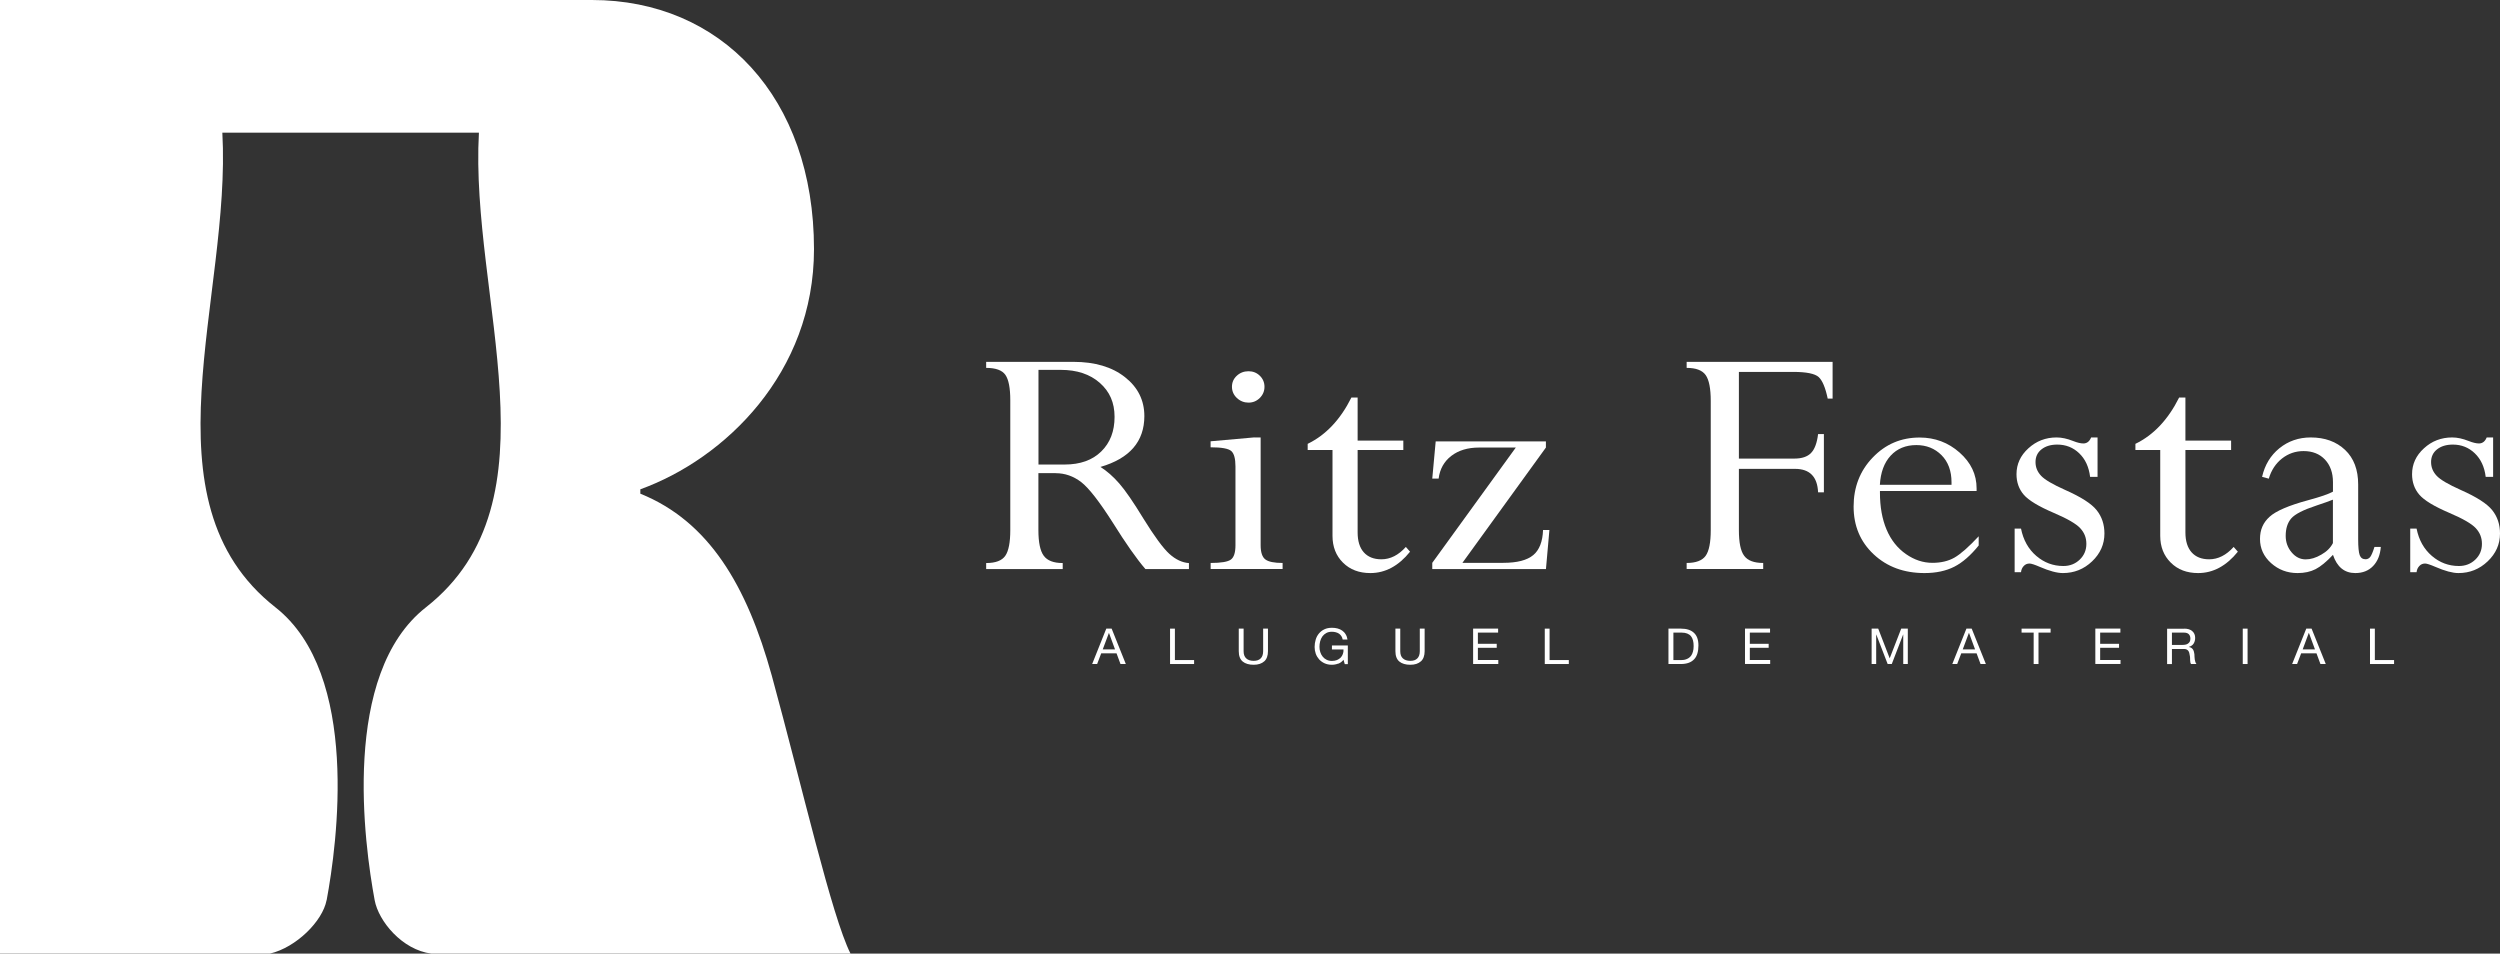 <svg width="97" height="37" viewBox="0 0 97 37" fill="none" xmlns="http://www.w3.org/2000/svg">
<rect x="0" y="0" width="97" height="37" fill="#333333" stroke="none"/>
<path d="M40.959 18.358H40.29V20.569C40.29 21.045 40.359 21.377 40.498 21.564C40.636 21.752 40.88 21.846 41.233 21.846V22.079H38.263V21.846C38.629 21.846 38.876 21.752 39.006 21.564C39.135 21.377 39.199 21.045 39.199 20.569V15.528C39.199 15.053 39.135 14.726 39.009 14.545C38.883 14.365 38.634 14.274 38.263 14.274V14.04H41.648C42.482 14.04 43.149 14.238 43.65 14.634C44.151 15.028 44.401 15.533 44.401 16.144C44.401 17.129 43.833 17.788 42.697 18.117C42.947 18.274 43.191 18.488 43.428 18.759C43.665 19.031 43.976 19.483 44.361 20.115C44.793 20.814 45.131 21.273 45.373 21.492C45.615 21.711 45.87 21.829 46.131 21.848V22.081H44.443C44.094 21.675 43.675 21.076 43.184 20.29C42.658 19.463 42.248 18.935 41.949 18.704C41.65 18.476 41.322 18.36 40.962 18.36L40.959 18.358ZM41.157 14.351H40.293V18.024H41.305C41.91 18.024 42.386 17.855 42.729 17.516C43.075 17.177 43.245 16.73 43.245 16.175C43.245 15.62 43.055 15.192 42.672 14.855C42.29 14.519 41.786 14.351 41.157 14.351Z" fill="white"/>
<path d="M48.667 16.973H48.913V21.158C48.913 21.432 48.975 21.615 49.096 21.706C49.217 21.798 49.442 21.843 49.765 21.843V22.076H46.973V21.843C47.38 21.843 47.645 21.798 47.761 21.709C47.879 21.62 47.936 21.435 47.936 21.156V18.098C47.936 17.795 47.882 17.596 47.773 17.5C47.664 17.404 47.398 17.355 46.971 17.355V17.122L48.667 16.971V16.973ZM48.442 14.404C48.615 14.404 48.76 14.461 48.881 14.579C49 14.694 49.062 14.839 49.062 15.007C49.062 15.175 49 15.322 48.879 15.442C48.758 15.562 48.612 15.622 48.442 15.622C48.272 15.622 48.119 15.562 47.99 15.442C47.864 15.322 47.8 15.175 47.8 15.007C47.8 14.839 47.862 14.694 47.988 14.579C48.111 14.464 48.264 14.404 48.442 14.404Z" fill="white"/>
<path d="M52.429 15.425H52.676V17.096H54.449V17.459H52.676V20.658C52.676 20.992 52.755 21.25 52.915 21.43C53.076 21.61 53.303 21.701 53.597 21.701C53.945 21.701 54.261 21.54 54.547 21.221L54.71 21.406C54.266 21.959 53.75 22.235 53.17 22.235C52.733 22.235 52.38 22.101 52.108 21.831C51.837 21.562 51.701 21.216 51.701 20.79V17.461H50.738V17.221C51.441 16.88 52.007 16.281 52.434 15.425H52.429Z" fill="white"/>
<path d="M55.703 17.125H59.981V17.365L56.742 21.838H58.329C58.863 21.838 59.25 21.738 59.49 21.538C59.729 21.338 59.855 21.012 59.87 20.564H60.117L59.983 22.079H55.572V21.838L58.813 17.365H57.386C56.949 17.365 56.591 17.473 56.31 17.689C56.029 17.906 55.866 18.199 55.819 18.569H55.572L55.705 17.125H55.703Z" fill="white"/>
<path d="M69.649 18.192H67.469V20.567C67.469 21.048 67.535 21.379 67.674 21.564C67.809 21.75 68.056 21.843 68.412 21.843V22.076H65.442V21.843C65.797 21.843 66.044 21.752 66.178 21.567C66.311 21.382 66.377 21.05 66.377 20.569V15.557C66.377 15.072 66.311 14.738 66.18 14.553C66.049 14.367 65.802 14.274 65.442 14.274V14.04H71.105V15.466H70.915C70.826 15.04 70.708 14.762 70.565 14.63C70.419 14.497 70.088 14.43 69.572 14.43H67.469V17.793H69.621C69.913 17.793 70.128 17.721 70.268 17.576C70.409 17.432 70.5 17.187 70.542 16.841H70.767V19.103H70.542C70.515 18.495 70.216 18.192 69.649 18.192Z" fill="white"/>
<path d="M76.773 20.802V21.165C76.462 21.55 76.149 21.824 75.828 21.988C75.507 22.151 75.122 22.235 74.67 22.235C73.873 22.235 73.216 21.992 72.698 21.507C72.179 21.021 71.92 20.403 71.92 19.653C71.92 18.903 72.167 18.264 72.663 17.75C73.159 17.233 73.764 16.976 74.483 16.976C75.075 16.976 75.591 17.17 76.03 17.557C76.472 17.947 76.692 18.408 76.692 18.949V19.052H72.942V19.12C72.942 19.668 73.028 20.144 73.199 20.548C73.369 20.951 73.621 21.269 73.949 21.497C74.278 21.726 74.618 21.838 74.976 21.838C75.309 21.838 75.593 21.771 75.83 21.637C76.067 21.502 76.383 21.226 76.776 20.805L76.773 20.802ZM72.939 18.81H75.719V18.713C75.719 18.271 75.588 17.918 75.329 17.658C75.07 17.399 74.744 17.269 74.354 17.269C73.942 17.269 73.609 17.406 73.357 17.68C73.105 17.954 72.967 18.331 72.939 18.81Z" fill="white"/>
<path d="M81.385 16.973V18.502H81.096C81.049 18.117 80.909 17.814 80.674 17.588C80.44 17.363 80.156 17.25 79.822 17.25C79.568 17.25 79.366 17.312 79.21 17.435C79.055 17.557 78.978 17.723 78.978 17.927C78.978 18.132 79.05 18.305 79.193 18.459C79.336 18.613 79.647 18.795 80.126 19.009C80.746 19.283 81.153 19.545 81.353 19.798C81.553 20.05 81.652 20.351 81.652 20.701C81.652 21.117 81.491 21.478 81.173 21.781C80.854 22.084 80.477 22.235 80.04 22.235C79.815 22.235 79.516 22.156 79.146 21.995C78.946 21.908 78.81 21.865 78.746 21.865C78.657 21.865 78.581 21.896 78.521 21.961C78.46 22.026 78.425 22.105 78.415 22.201H78.168V20.509H78.415C78.504 20.954 78.702 21.307 79.008 21.569C79.314 21.831 79.662 21.961 80.057 21.961C80.311 21.961 80.521 21.879 80.694 21.713C80.864 21.55 80.951 21.346 80.951 21.103C80.951 20.86 80.872 20.668 80.714 20.495C80.556 20.324 80.215 20.125 79.689 19.901C79.099 19.649 78.709 19.413 78.521 19.194C78.334 18.976 78.24 18.709 78.24 18.399C78.24 18.009 78.393 17.675 78.702 17.394C79.01 17.113 79.373 16.973 79.795 16.973C79.993 16.973 80.205 17.019 80.435 17.11C80.598 17.175 80.733 17.206 80.835 17.206C80.97 17.206 81.072 17.129 81.136 16.973H81.383H81.385Z" fill="white"/>
<path d="M84.548 15.425H84.794V17.096H86.567V17.459H84.794V20.658C84.794 20.992 84.874 21.25 85.034 21.43C85.194 21.61 85.421 21.701 85.715 21.701C86.063 21.701 86.379 21.54 86.666 21.221L86.829 21.406C86.382 21.959 85.868 22.235 85.288 22.235C84.851 22.235 84.498 22.101 84.227 21.831C83.955 21.562 83.817 21.216 83.817 20.79V17.461H82.854V17.221C83.558 16.88 84.123 16.281 84.55 15.425H84.548Z" fill="white"/>
<path d="M89.144 22.235C88.745 22.235 88.404 22.105 88.117 21.848C87.831 21.591 87.688 21.278 87.688 20.913C87.688 20.548 87.811 20.278 88.058 20.052C88.305 19.826 88.806 19.61 89.562 19.406C90.036 19.278 90.354 19.168 90.519 19.076V18.706C90.519 18.346 90.416 18.055 90.211 17.834C90.004 17.613 89.727 17.502 89.379 17.502C89.065 17.502 88.787 17.598 88.542 17.79C88.298 17.983 88.127 18.242 88.029 18.572L87.769 18.502C87.873 18.04 88.098 17.67 88.441 17.391C88.787 17.113 89.191 16.973 89.656 16.973C90.204 16.973 90.648 17.134 90.989 17.456C91.329 17.778 91.497 18.226 91.497 18.795V20.925C91.497 21.226 91.517 21.43 91.556 21.538C91.596 21.646 91.672 21.699 91.784 21.699C91.858 21.699 91.919 21.668 91.966 21.608C92.013 21.545 92.067 21.418 92.129 21.221H92.376C92.351 21.531 92.253 21.778 92.077 21.961C91.902 22.144 91.67 22.235 91.384 22.235C90.966 22.235 90.677 22 90.519 21.528C90.265 21.798 90.041 21.983 89.843 22.084C89.646 22.185 89.413 22.235 89.147 22.235H89.144ZM90.517 21.072V19.387C90.371 19.447 90.159 19.521 89.883 19.613C89.372 19.781 89.043 19.949 88.9 20.115C88.757 20.281 88.685 20.507 88.685 20.79C88.685 21.038 88.762 21.25 88.915 21.432C89.068 21.613 89.248 21.704 89.46 21.704C89.653 21.704 89.855 21.644 90.065 21.521C90.278 21.401 90.426 21.252 90.517 21.072Z" fill="white"/>
<path d="M96.733 16.973V18.502H96.445C96.398 18.117 96.257 17.814 96.022 17.588C95.788 17.363 95.504 17.25 95.171 17.25C94.916 17.25 94.714 17.312 94.558 17.435C94.403 17.557 94.326 17.723 94.326 17.927C94.326 18.132 94.398 18.305 94.541 18.459C94.684 18.613 94.995 18.795 95.474 19.009C96.094 19.283 96.501 19.545 96.701 19.798C96.901 20.05 97 20.351 97 20.701C97 21.117 96.84 21.478 96.521 21.781C96.203 22.084 95.825 22.235 95.388 22.235C95.163 22.235 94.865 22.156 94.494 21.995C94.292 21.908 94.159 21.865 94.094 21.865C94.005 21.865 93.929 21.896 93.87 21.961C93.808 22.026 93.773 22.105 93.763 22.201H93.517V20.509H93.763C93.852 20.954 94.05 21.307 94.356 21.569C94.66 21.831 95.01 21.961 95.405 21.961C95.657 21.961 95.869 21.879 96.042 21.713C96.213 21.55 96.299 21.346 96.299 21.103C96.299 20.86 96.22 20.668 96.062 20.495C95.904 20.324 95.563 20.125 95.037 19.901C94.447 19.649 94.057 19.413 93.87 19.194C93.682 18.976 93.588 18.709 93.588 18.399C93.588 18.009 93.741 17.675 94.05 17.394C94.356 17.113 94.721 16.973 95.144 16.973C95.341 16.973 95.553 17.019 95.783 17.11C95.946 17.175 96.082 17.206 96.183 17.206C96.319 17.206 96.42 17.129 96.484 16.973H96.731H96.733Z" fill="white"/>
<path d="M43.132 24.391L43.682 25.764H43.475L43.322 25.35H42.727L42.569 25.764H42.376L42.924 24.391H43.132ZM43.263 25.197L43.028 24.557H43.026L42.786 25.197H43.263Z" fill="white"/>
<path d="M45.586 24.391V25.61H46.331V25.764H45.398V24.391H45.586Z" fill="white"/>
<path d="M49.052 25.66C48.956 25.747 48.82 25.793 48.642 25.793C48.464 25.793 48.319 25.752 48.217 25.668C48.116 25.584 48.064 25.451 48.064 25.266V24.391H48.252V25.266C48.252 25.389 48.284 25.483 48.353 25.545C48.42 25.608 48.516 25.641 48.642 25.641C48.761 25.641 48.852 25.61 48.916 25.545C48.978 25.483 49.01 25.389 49.01 25.266V24.391H49.197V25.266C49.197 25.442 49.148 25.574 49.054 25.66H49.052Z" fill="white"/>
<path d="M51.923 25.747C51.842 25.778 51.76 25.793 51.676 25.793C51.572 25.793 51.476 25.773 51.395 25.737C51.311 25.699 51.242 25.648 51.182 25.584C51.126 25.519 51.081 25.447 51.051 25.363C51.022 25.278 51.007 25.194 51.007 25.103C51.007 25.002 51.022 24.908 51.049 24.817C51.076 24.725 51.118 24.648 51.175 24.579C51.232 24.512 51.301 24.456 51.385 24.418C51.469 24.377 51.565 24.358 51.679 24.358C51.755 24.358 51.827 24.365 51.896 24.384C51.962 24.401 52.024 24.43 52.076 24.466C52.128 24.502 52.175 24.55 52.209 24.608C52.246 24.665 52.271 24.733 52.283 24.814H52.096C52.086 24.762 52.069 24.716 52.044 24.68C52.019 24.641 51.987 24.61 51.953 24.586C51.916 24.562 51.874 24.543 51.827 24.531C51.78 24.519 51.73 24.512 51.679 24.512C51.592 24.512 51.521 24.528 51.459 24.562C51.397 24.596 51.348 24.639 51.308 24.694C51.269 24.75 51.242 24.812 51.222 24.882C51.205 24.951 51.195 25.023 51.195 25.096C51.195 25.168 51.205 25.235 51.227 25.302C51.247 25.367 51.279 25.427 51.321 25.478C51.36 25.528 51.412 25.569 51.471 25.598C51.531 25.629 51.6 25.644 51.679 25.644C51.753 25.644 51.817 25.632 51.874 25.61C51.93 25.586 51.977 25.555 52.017 25.516C52.056 25.475 52.086 25.427 52.103 25.375C52.123 25.319 52.133 25.262 52.128 25.199H51.679V25.045H52.296V25.769H52.177L52.128 25.598C52.074 25.67 52.005 25.721 51.923 25.752V25.747Z" fill="white"/>
<path d="M55.13 25.66C55.034 25.747 54.898 25.793 54.72 25.793C54.542 25.793 54.397 25.752 54.295 25.668C54.194 25.584 54.142 25.451 54.142 25.266V24.391H54.33V25.266C54.33 25.389 54.362 25.483 54.431 25.545C54.498 25.608 54.597 25.641 54.72 25.641C54.843 25.641 54.93 25.61 54.994 25.545C55.056 25.483 55.088 25.389 55.088 25.266V24.391H55.276V25.266C55.276 25.442 55.226 25.574 55.132 25.66H55.13Z" fill="white"/>
<path d="M58.127 24.391V24.545H57.342V24.98H58.073V25.134H57.342V25.608H58.134V25.762H57.157V24.389H58.129L58.127 24.391Z" fill="white"/>
<path d="M60.124 24.391V25.61H60.87V25.764H59.937V24.391H60.124Z" fill="white"/>
<path d="M65.222 24.391C65.439 24.391 65.607 24.444 65.723 24.552C65.842 24.66 65.899 24.824 65.899 25.045C65.899 25.16 65.886 25.261 65.859 25.353C65.832 25.442 65.793 25.516 65.736 25.576C65.681 25.636 65.61 25.684 65.523 25.716C65.437 25.747 65.336 25.764 65.22 25.764H64.736V24.391H65.22H65.222ZM65.24 25.61C65.259 25.61 65.286 25.61 65.319 25.605C65.351 25.603 65.383 25.593 65.42 25.581C65.454 25.569 65.491 25.552 65.526 25.528C65.56 25.504 65.593 25.473 65.62 25.434C65.647 25.394 65.669 25.346 65.686 25.285C65.704 25.225 65.713 25.153 65.713 25.069C65.713 24.985 65.706 24.913 65.689 24.85C65.671 24.785 65.647 24.73 65.61 24.684C65.573 24.639 65.523 24.605 65.464 24.581C65.405 24.557 65.331 24.545 65.244 24.545H64.928V25.61H65.24Z" fill="white"/>
<path d="M68.678 24.391V24.545H67.893V24.98H68.624V25.134H67.893V25.608H68.683V25.762H67.706V24.389H68.678V24.391Z" fill="white"/>
<path d="M72.875 24.391L73.32 25.543L73.767 24.391H74.023V25.764H73.846V24.622H73.841L73.401 25.764H73.241L72.801 24.622H72.796V25.764H72.619V24.391H72.875Z" fill="white"/>
<path d="M76.502 24.391L77.052 25.764H76.845L76.692 25.35H76.097L75.939 25.764H75.749L76.297 24.391H76.504H76.502ZM76.633 25.197L76.398 24.557H76.393L76.154 25.197H76.633Z" fill="white"/>
<path d="M78.437 24.545V24.391H79.563V24.545H79.094V25.764H78.906V24.545H78.437Z" fill="white"/>
<path d="M82.271 24.391V24.545H81.486V24.98H82.219V25.134H81.486V25.608H82.276V25.762H81.299V24.389H82.271V24.391Z" fill="white"/>
<path d="M84.745 24.391C84.878 24.391 84.985 24.422 85.059 24.487C85.135 24.552 85.172 24.639 85.172 24.749C85.172 24.834 85.153 24.906 85.115 24.968C85.076 25.031 85.014 25.074 84.93 25.098V25.103C84.97 25.11 85.004 25.124 85.029 25.141C85.054 25.16 85.076 25.18 85.091 25.206C85.106 25.233 85.118 25.259 85.125 25.29C85.133 25.322 85.138 25.353 85.143 25.386C85.145 25.42 85.147 25.454 85.147 25.487C85.147 25.521 85.153 25.557 85.157 25.591C85.162 25.624 85.17 25.656 85.18 25.684C85.189 25.716 85.204 25.742 85.224 25.764H85.014C85.002 25.749 84.992 25.73 84.987 25.706C84.982 25.682 84.98 25.656 84.977 25.624C84.977 25.593 84.975 25.562 84.975 25.528C84.975 25.495 84.97 25.459 84.962 25.427C84.957 25.394 84.95 25.362 84.943 25.331C84.935 25.302 84.923 25.276 84.906 25.252C84.888 25.23 84.866 25.211 84.839 25.199C84.812 25.184 84.775 25.18 84.728 25.18H84.271V25.766H84.084V24.394H84.748L84.745 24.391ZM84.785 25.014C84.824 25.007 84.859 24.995 84.888 24.975C84.918 24.956 84.94 24.932 84.96 24.901C84.977 24.87 84.987 24.829 84.987 24.778C84.987 24.709 84.967 24.653 84.928 24.61C84.888 24.567 84.824 24.545 84.735 24.545H84.271V25.023H84.661C84.706 25.023 84.745 25.021 84.785 25.014Z" fill="white"/>
<path d="M87.206 24.391V25.764H87.019V24.391H87.206Z" fill="white"/>
<path d="M89.69 24.391L90.24 25.764H90.033L89.88 25.35H89.285L89.127 25.764H88.935L89.483 24.391H89.69ZM89.821 25.197L89.586 24.557H89.581L89.344 25.197H89.821Z" fill="white"/>
<path d="M92.144 24.391V25.61H92.89V25.764H91.956V24.391H92.144Z" fill="white"/>
<path fill-rule="evenodd" clip-rule="evenodd" d="M12.674 34.928C13.077 32.764 13.988 26.154 10.686 23.564C5.43 19.437 8.983 11.537 8.627 5.147H18.582C18.223 11.535 21.784 19.437 16.526 23.564C13.221 26.154 14.137 32.764 14.537 34.928C14.687 35.741 15.602 36.854 16.736 37H33C32.265 35.537 31.134 30.563 29.945 26.213C28.977 22.714 27.505 20.229 24.845 19.155V18.985C28.127 17.799 31.583 14.468 31.583 9.668C31.583 3.764 27.966 0 22.966 0H0V37H10.473C11.494 36.759 12.518 35.741 12.671 34.928H12.674Z" fill="white"/>
</svg>
